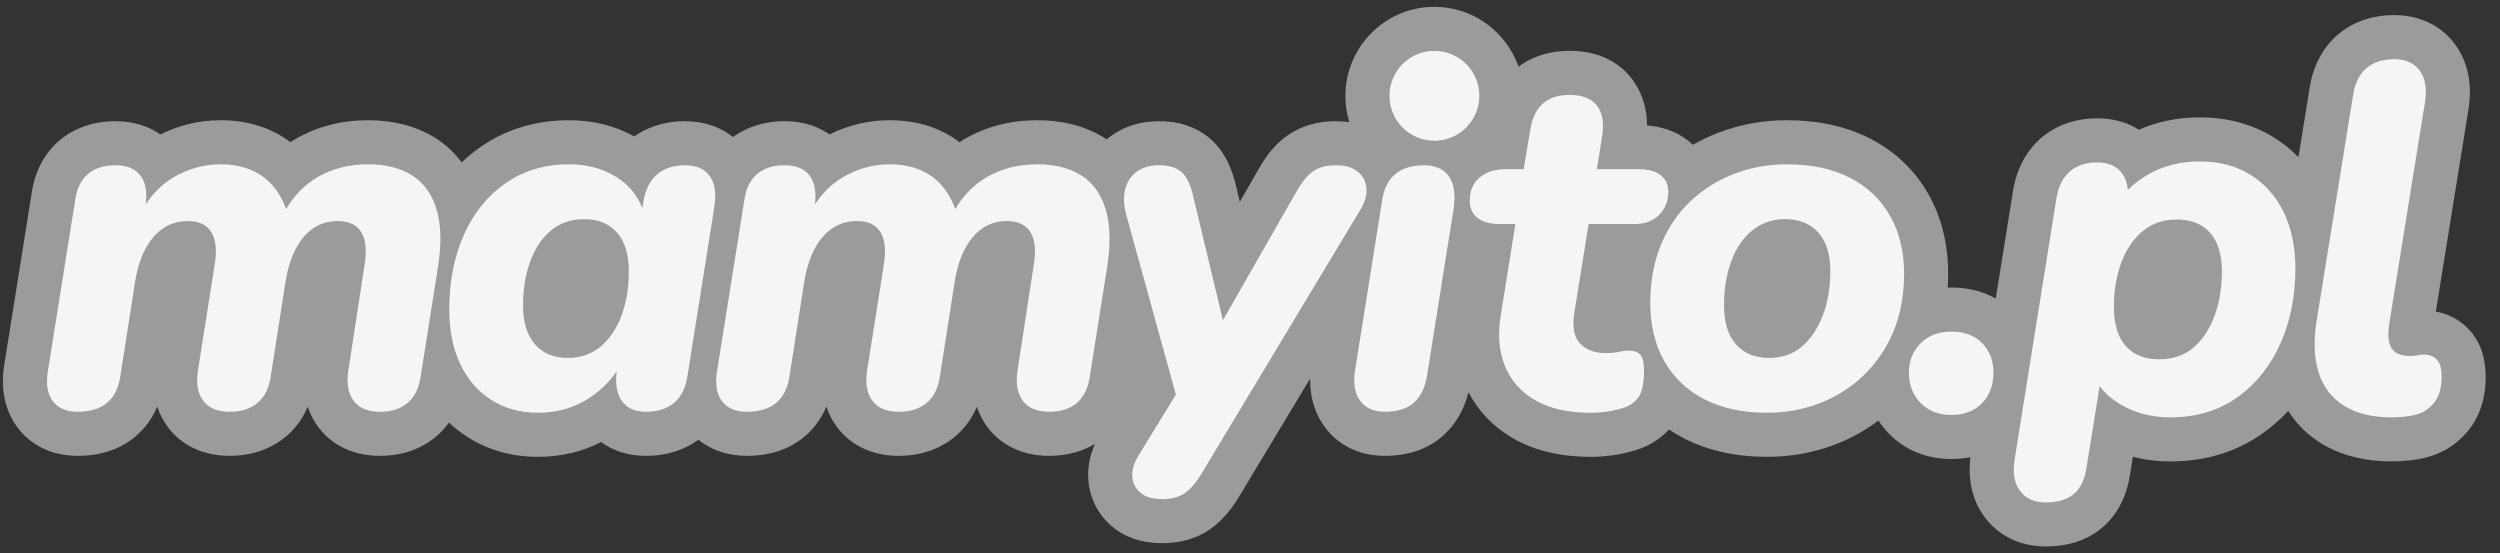 <?xml version="1.0" encoding="UTF-8"?> <svg xmlns="http://www.w3.org/2000/svg" width="122" height="27" viewBox="0 0 122 27" fill="none"><rect x="0" y="0" width="122" height="27" fill="#333333" stroke="none"/><path d="M121.301 18.401C121.301 19.413 121.03 20.271 120.496 20.955C120.001 21.588 119.347 22.04 118.604 22.266C118.311 22.36 117.981 22.427 117.597 22.468H117.59C117.28 22.5 116.996 22.516 116.722 22.516C114.118 22.516 112.696 21.403 111.963 20.47C111.857 20.336 111.759 20.197 111.667 20.053C111.301 20.447 110.897 20.803 110.457 21.12C109.17 22.047 107.641 22.516 105.912 22.516C105.275 22.516 104.665 22.441 104.085 22.29L103.935 23.222L103.933 23.229C103.711 24.587 103.055 25.369 102.544 25.786L102.543 25.787H102.542C101.825 26.371 100.915 26.667 99.834 26.667C98.597 26.667 97.537 26.158 96.849 25.234L96.847 25.232L96.846 25.23C96.433 24.673 95.986 23.719 96.158 22.312C95.875 22.367 95.566 22.399 95.23 22.399C94.034 22.399 92.985 21.977 92.197 21.179C91.996 20.976 91.82 20.756 91.668 20.522C91.013 21.017 90.294 21.414 89.52 21.705C88.482 22.095 87.379 22.293 86.241 22.293C84.699 22.293 83.331 21.988 82.173 21.388C81.919 21.257 81.677 21.113 81.447 20.958C80.96 21.486 80.323 21.856 79.59 22.033C79.291 22.119 78.966 22.185 78.624 22.228H78.623L78.62 22.229C78.28 22.271 77.951 22.293 77.645 22.293C76.143 22.293 74.858 21.986 73.826 21.383C72.871 20.826 72.146 20.073 71.664 19.141C71.447 19.998 71.037 20.703 70.444 21.24C69.706 21.907 68.743 22.245 67.58 22.245C66.326 22.245 65.268 21.722 64.602 20.775C64.143 20.122 63.92 19.35 63.937 18.473L60.501 24.178C60.071 24.909 59.596 25.448 59.05 25.828C58.401 26.279 57.614 26.507 56.711 26.507C55.737 26.507 54.917 26.235 54.276 25.697C53.59 25.122 53.176 24.311 53.111 23.413C53.068 22.829 53.176 22.244 53.431 21.665C52.906 21.977 52.171 22.245 51.194 22.245C49.938 22.245 48.875 21.753 48.2 20.859C48.01 20.608 47.814 20.275 47.673 19.851C47.379 20.541 46.963 21.006 46.61 21.303C46.099 21.732 45.205 22.245 43.852 22.245C42.598 22.245 41.534 21.753 40.859 20.859C40.669 20.607 40.471 20.271 40.329 19.844C40.029 20.551 39.604 21.021 39.246 21.317C38.505 21.933 37.561 22.245 36.441 22.245C35.526 22.245 34.713 21.971 34.082 21.459C33.545 21.852 32.709 22.245 31.515 22.245C30.676 22.245 29.93 22.011 29.335 21.572C28.404 22.05 27.371 22.293 26.258 22.293C24.978 22.293 23.82 21.968 22.816 21.327C22.49 21.119 22.186 20.883 21.909 20.621C21.708 20.902 21.495 21.121 21.302 21.287C20.793 21.724 19.901 22.245 18.539 22.245C17.284 22.245 16.22 21.753 15.545 20.859C15.355 20.608 15.159 20.275 15.017 19.851C14.724 20.541 14.307 21.006 13.954 21.303C13.443 21.733 12.55 22.245 11.198 22.245C9.942 22.245 8.879 21.753 8.204 20.859C8.013 20.607 7.816 20.271 7.674 19.844C7.373 20.551 6.948 21.021 6.591 21.317C5.849 21.933 4.905 22.245 3.785 22.245C2.549 22.245 1.5 21.744 0.832 20.833C0.408 20.255 -0.041 19.248 0.22 17.729L1.541 9.45C1.737 8.081 2.396 7.277 2.914 6.843C3.419 6.419 4.302 5.915 5.633 5.915C6.611 5.915 7.323 6.209 7.824 6.559C8.755 6.1 9.744 5.867 10.772 5.867C12.089 5.867 13.232 6.227 14.171 6.937C14.25 6.885 14.332 6.836 14.414 6.787C15.462 6.177 16.658 5.867 17.97 5.867C19.204 5.867 20.29 6.149 21.2 6.704C21.717 7.02 22.164 7.431 22.529 7.922C22.813 7.651 23.119 7.403 23.443 7.177C24.69 6.308 26.147 5.867 27.774 5.867C28.939 5.867 30.006 6.133 30.951 6.657C31.488 6.279 32.3 5.915 33.434 5.915C34.341 5.915 35.145 6.184 35.769 6.687C36.294 6.305 37.117 5.915 38.288 5.915C39.267 5.915 39.979 6.209 40.479 6.559C41.41 6.1 42.399 5.867 43.426 5.867C44.745 5.867 45.887 6.227 46.825 6.937C46.906 6.885 46.986 6.836 47.069 6.787C48.117 6.177 49.314 5.867 50.625 5.867C51.859 5.867 52.945 6.149 53.855 6.704C53.905 6.735 53.955 6.767 54.004 6.799C54.074 6.74 54.147 6.684 54.222 6.63C54.879 6.156 55.669 5.915 56.569 5.915C57.879 5.915 58.697 6.424 59.154 6.853C59.735 7.398 60.125 8.166 60.348 9.2L60.504 9.851L61.397 8.289C61.813 7.54 62.288 6.986 62.85 6.595C63.5 6.144 64.287 5.915 65.189 5.915C65.418 5.915 65.638 5.93 65.849 5.96C65.723 5.554 65.655 5.122 65.655 4.676C65.655 2.281 67.604 0.333 69.998 0.333C71.894 0.333 73.511 1.554 74.102 3.252C74.618 2.868 75.43 2.481 76.603 2.481C78.237 2.481 79.151 3.218 79.629 3.836L79.63 3.838V3.839C79.988 4.302 80.369 5.046 80.376 6.121C81.131 6.182 81.784 6.416 82.323 6.82C82.426 6.897 82.523 6.98 82.614 7.067C83.026 6.83 83.458 6.625 83.91 6.455C84.946 6.066 86.049 5.867 87.188 5.867C88.724 5.867 90.088 6.165 91.243 6.753C92.472 7.379 93.433 8.292 94.101 9.465C94.743 10.595 95.069 11.9 95.069 13.346C95.069 13.579 95.062 13.808 95.048 14.033C95.109 14.031 95.169 14.03 95.23 14.03C96.141 14.03 96.852 14.263 97.393 14.569L98.231 9.337C98.398 8.278 98.864 7.387 99.577 6.759C100.311 6.115 101.271 5.774 102.354 5.774C103.12 5.774 103.81 5.967 104.382 6.331C105.288 5.93 106.283 5.727 107.348 5.727C108.679 5.727 109.882 6.048 110.922 6.681C111.38 6.959 111.795 7.289 112.164 7.669L112.716 4.248C112.888 3.195 113.361 2.309 114.087 1.689L114.089 1.687L114.091 1.686C114.819 1.065 115.77 0.737 116.84 0.737C118.094 0.737 119.159 1.259 119.84 2.208C120.248 2.777 120.689 3.767 120.475 5.249L120.472 5.267L120.47 5.285L118.868 15.205C119.532 15.325 120.117 15.654 120.556 16.158L120.658 16.276L120.687 16.32C121.099 16.871 121.301 17.554 121.301 18.401Z" fill="#9B9B9B"></path><path d="M70.707 8.61C70.959 8.974 71.038 9.487 70.943 10.15L69.641 18.32C69.546 18.904 69.333 19.346 69.002 19.646C68.67 19.945 68.196 20.095 67.581 20.095C67.028 20.095 66.622 19.91 66.361 19.539C66.101 19.168 66.025 18.659 66.136 18.012L67.439 9.842C67.518 9.242 67.73 8.796 68.078 8.504C68.425 8.212 68.898 8.066 69.499 8.066C70.051 8.066 70.453 8.248 70.706 8.61H70.707ZM69.998 2.483C68.787 2.483 67.806 3.465 67.806 4.676C67.806 5.887 68.787 6.868 69.998 6.868C71.209 6.868 72.191 5.887 72.191 4.676C72.191 3.465 71.209 2.483 69.998 2.483ZM20.078 8.539C19.51 8.192 18.807 8.018 17.97 8.018C17.039 8.018 16.214 8.227 15.496 8.645C14.875 9.007 14.364 9.526 13.961 10.2C13.728 9.557 13.384 9.054 12.927 8.692C12.359 8.243 11.64 8.018 10.772 8.018C9.982 8.018 9.233 8.219 8.523 8.621C7.979 8.929 7.509 9.38 7.113 9.97C7.189 9.379 7.106 8.918 6.865 8.585C6.612 8.238 6.202 8.065 5.633 8.065C5.065 8.065 4.635 8.207 4.296 8.491C3.956 8.775 3.747 9.201 3.668 9.769L2.342 18.081C2.232 18.713 2.307 19.206 2.567 19.561C2.827 19.916 3.233 20.094 3.787 20.094C5.002 20.094 5.697 19.518 5.871 18.366L6.604 13.677C6.762 12.761 7.062 12.051 7.505 11.546C7.946 11.041 8.499 10.788 9.163 10.788C9.715 10.788 10.102 10.974 10.323 11.345C10.544 11.716 10.591 12.264 10.465 12.99L9.659 18.081C9.565 18.713 9.651 19.206 9.92 19.561C10.188 19.916 10.614 20.094 11.198 20.094C11.782 20.094 12.224 19.948 12.572 19.656C12.919 19.364 13.132 18.934 13.211 18.366L13.945 13.677C14.103 12.761 14.399 12.051 14.833 11.546C15.267 11.041 15.816 10.788 16.479 10.788C17.031 10.788 17.418 10.974 17.639 11.345C17.86 11.716 17.907 12.264 17.781 12.99L16.999 18.081C16.905 18.713 16.991 19.206 17.26 19.561C17.528 19.916 17.954 20.094 18.539 20.094C19.123 20.094 19.561 19.948 19.9 19.656C20.24 19.364 20.449 18.934 20.528 18.366L21.38 12.99C21.554 11.838 21.523 10.894 21.286 10.16C21.049 9.426 20.646 8.885 20.078 8.538V8.539ZM34.641 8.598C34.894 8.953 34.965 9.462 34.855 10.125L33.552 18.319C33.473 18.903 33.26 19.345 32.913 19.645C32.566 19.945 32.1 20.095 31.516 20.095C30.963 20.095 30.565 19.905 30.32 19.526C30.092 19.173 30.019 18.703 30.099 18.117C29.697 18.696 29.195 19.166 28.592 19.526C27.905 19.937 27.128 20.142 26.259 20.142C25.391 20.142 24.629 19.933 23.974 19.515C23.318 19.096 22.813 18.512 22.458 17.762C22.103 17.013 21.925 16.125 21.925 15.098C21.925 13.741 22.162 12.529 22.636 11.464C23.109 10.398 23.788 9.558 24.672 8.942C25.556 8.326 26.591 8.018 27.774 8.018C28.642 8.018 29.408 8.224 30.072 8.634C30.659 8.998 31.085 9.505 31.351 10.154L31.398 9.842C31.492 9.258 31.713 8.816 32.061 8.516C32.407 8.216 32.866 8.066 33.434 8.066C34.003 8.066 34.389 8.244 34.642 8.599L34.641 8.598ZM30.687 13.228C30.687 12.407 30.493 11.78 30.107 11.345C29.72 10.911 29.187 10.694 28.508 10.694C27.877 10.694 27.34 10.876 26.898 11.238C26.456 11.601 26.116 12.102 25.88 12.742C25.643 13.381 25.525 14.104 25.525 14.909C25.525 15.714 25.718 16.362 26.105 16.803C26.491 17.246 27.024 17.466 27.703 17.466C28.334 17.466 28.872 17.281 29.314 16.91C29.755 16.539 30.095 16.034 30.332 15.394C30.568 14.755 30.687 14.033 30.687 13.227V13.228ZM52.733 8.539C52.165 8.192 51.462 8.018 50.625 8.018C49.694 8.018 48.869 8.227 48.151 8.645C47.53 9.007 47.018 9.526 46.616 10.2C46.383 9.557 46.039 9.054 45.582 8.692C45.014 8.243 44.295 8.018 43.427 8.018C42.637 8.018 41.888 8.219 41.178 8.621C40.634 8.929 40.164 9.38 39.768 9.97C39.843 9.379 39.761 8.918 39.52 8.585C39.267 8.238 38.857 8.065 38.288 8.065C37.72 8.065 37.289 8.207 36.951 8.491C36.611 8.775 36.402 9.201 36.323 9.769L34.997 18.081C34.887 18.713 34.962 19.206 35.222 19.561C35.482 19.916 35.888 20.094 36.442 20.094C37.657 20.094 38.352 19.518 38.526 18.366L39.259 13.677C39.417 12.761 39.717 12.051 40.16 11.546C40.601 11.041 41.154 10.788 41.818 10.788C42.37 10.788 42.757 10.974 42.978 11.345C43.199 11.716 43.246 12.264 43.12 12.99L42.315 18.081C42.22 18.713 42.307 19.206 42.575 19.561C42.844 19.916 43.27 20.094 43.854 20.094C44.438 20.094 44.88 19.948 45.227 19.656C45.574 19.364 45.788 18.934 45.867 18.366L46.601 13.677C46.758 12.761 47.054 12.051 47.489 11.546C47.923 11.041 48.471 10.788 49.134 10.788C49.687 10.788 50.073 10.974 50.295 11.345C50.516 11.716 50.563 12.264 50.437 12.99L49.655 18.081C49.56 18.713 49.647 19.206 49.915 19.561C50.184 19.916 50.61 20.094 51.194 20.094C51.779 20.094 52.216 19.948 52.556 19.656C52.895 19.364 53.104 18.934 53.183 18.366L54.036 12.99C54.21 11.838 54.178 10.894 53.941 10.16C53.705 9.426 53.302 8.885 52.734 8.538L52.733 8.539ZM66.681 9.166C66.65 8.843 66.508 8.578 66.255 8.373C66.003 8.168 65.648 8.065 65.19 8.065C64.732 8.065 64.361 8.164 64.077 8.361C63.793 8.559 63.524 8.886 63.272 9.344L59.678 15.627L58.251 9.676C58.125 9.076 57.935 8.657 57.683 8.42C57.43 8.184 57.059 8.065 56.57 8.065C56.128 8.065 55.765 8.168 55.48 8.373C55.196 8.578 55.007 8.863 54.912 9.226C54.818 9.589 54.833 10.007 54.96 10.481L57.383 19.255L55.576 22.203C55.339 22.581 55.232 22.932 55.256 23.256C55.28 23.58 55.414 23.844 55.659 24.049C55.904 24.255 56.255 24.357 56.712 24.357C57.17 24.357 57.541 24.259 57.825 24.061C58.109 23.864 58.386 23.537 58.654 23.079L66.397 10.22C66.618 9.841 66.713 9.49 66.681 9.166ZM92.232 10.528C92.69 11.333 92.919 12.273 92.919 13.346C92.919 14.419 92.737 15.398 92.375 16.235C92.011 17.071 91.518 17.782 90.895 18.366C90.271 18.951 89.56 19.392 88.763 19.692C87.966 19.992 87.125 20.142 86.241 20.142C85.041 20.142 84.015 19.921 83.163 19.479C82.31 19.037 81.659 18.413 81.209 17.608C80.759 16.803 80.534 15.864 80.534 14.79C80.534 13.717 80.712 12.758 81.067 11.913C81.422 11.069 81.911 10.359 82.535 9.782C83.159 9.206 83.87 8.768 84.666 8.467C85.463 8.168 86.304 8.018 87.188 8.018C88.388 8.018 89.415 8.235 90.267 8.669C91.119 9.103 91.774 9.723 92.232 10.528ZM89.32 13.228C89.32 12.407 89.122 11.78 88.728 11.345C88.333 10.911 87.796 10.694 87.117 10.694C86.501 10.694 85.969 10.876 85.519 11.238C85.069 11.601 84.725 12.102 84.488 12.742C84.252 13.381 84.133 14.104 84.133 14.909C84.133 15.714 84.326 16.362 84.713 16.803C85.1 17.246 85.641 17.466 86.335 17.466C86.966 17.466 87.499 17.281 87.934 16.91C88.368 16.539 88.707 16.034 88.952 15.394C89.197 14.755 89.319 14.033 89.319 13.227L89.32 13.228ZM79.492 17.111C79.318 17.111 79.152 17.131 78.995 17.171C78.837 17.21 78.623 17.23 78.355 17.23C77.818 17.23 77.4 17.073 77.1 16.756C76.8 16.441 76.713 15.912 76.84 15.17L77.527 10.931H79.776C80.281 10.931 80.68 10.781 80.972 10.482C81.264 10.182 81.41 9.811 81.41 9.369C81.41 9.006 81.284 8.73 81.031 8.54C80.779 8.351 80.424 8.256 79.966 8.256H77.929L78.19 6.598C78.284 5.983 78.197 5.501 77.929 5.153C77.661 4.806 77.219 4.632 76.603 4.632C76.051 4.632 75.617 4.77 75.301 5.046C74.985 5.323 74.78 5.737 74.685 6.29L74.354 8.255H73.501C72.964 8.255 72.534 8.39 72.211 8.658C71.887 8.927 71.725 9.305 71.725 9.795C71.725 10.158 71.851 10.438 72.104 10.636C72.356 10.833 72.704 10.931 73.146 10.931H73.951L73.241 15.359C73.083 16.291 73.146 17.116 73.43 17.834C73.715 18.553 74.208 19.117 74.91 19.527C75.612 19.937 76.524 20.143 77.646 20.143C77.867 20.143 78.104 20.127 78.356 20.095C78.608 20.064 78.837 20.016 79.043 19.953C79.406 19.874 79.694 19.708 79.907 19.456C80.12 19.203 80.227 18.745 80.227 18.082C80.227 17.703 80.167 17.447 80.049 17.312C79.93 17.179 79.745 17.111 79.492 17.111ZM95.23 16.18C94.615 16.18 94.109 16.371 93.729 16.748C93.347 17.125 93.154 17.611 93.154 18.192C93.154 18.772 93.346 19.284 93.726 19.668C94.106 20.054 94.612 20.25 95.23 20.25C95.847 20.25 96.373 20.052 96.738 19.663C97.098 19.278 97.281 18.784 97.281 18.192C97.281 17.6 97.097 17.13 96.736 16.753C96.37 16.373 95.864 16.18 95.23 16.18H95.23ZM111.441 10.349C111.822 11.128 112.015 12.056 112.015 13.108C112.015 14.437 111.772 15.659 111.294 16.743C110.81 17.839 110.106 18.725 109.201 19.375C108.288 20.033 107.181 20.367 105.912 20.367C104.978 20.367 104.136 20.14 103.406 19.692C103.038 19.465 102.721 19.181 102.462 18.844L101.812 22.882C101.721 23.439 101.51 23.856 101.185 24.121C100.862 24.384 100.408 24.518 99.835 24.518C99.262 24.518 98.854 24.327 98.574 23.951C98.304 23.587 98.214 23.093 98.304 22.484L100.354 9.678C100.443 9.11 100.66 8.672 100.997 8.376C101.337 8.077 101.794 7.925 102.355 7.925C102.917 7.925 103.334 8.121 103.59 8.506C103.728 8.713 103.811 8.968 103.841 9.264C104.132 8.976 104.455 8.728 104.803 8.526C105.547 8.096 106.403 7.878 107.349 7.878C108.295 7.878 109.107 8.093 109.806 8.518C110.505 8.944 111.056 9.56 111.442 10.349H111.441ZM108.428 13.248C108.428 12.414 108.23 11.774 107.838 11.346C107.449 10.919 106.919 10.712 106.217 10.712C105.587 10.712 105.042 10.893 104.598 11.25C104.141 11.618 103.784 12.128 103.538 12.765C103.286 13.416 103.158 14.167 103.158 14.997C103.158 15.827 103.357 16.47 103.749 16.899C104.138 17.325 104.668 17.533 105.369 17.533C106.016 17.533 106.564 17.352 106.999 16.996C107.449 16.628 107.803 16.115 108.048 15.47C108.301 14.81 108.428 14.063 108.428 13.248ZM118.934 17.569C118.723 17.327 118.385 17.249 117.953 17.341C117.866 17.36 117.745 17.369 117.593 17.369C117.177 17.369 116.893 17.256 116.726 17.02C116.548 16.773 116.507 16.344 116.603 15.746L118.347 4.943C118.436 4.321 118.351 3.821 118.092 3.46C117.819 3.081 117.398 2.888 116.839 2.888C116.281 2.888 115.824 3.035 115.484 3.323C115.145 3.613 114.928 4.041 114.839 4.594L113.048 15.673C112.815 17.169 113.019 18.336 113.652 19.141C114.291 19.955 115.324 20.367 116.721 20.367C116.92 20.367 117.131 20.355 117.366 20.33C117.612 20.304 117.808 20.266 117.962 20.214C118.291 20.117 118.573 19.921 118.802 19.63C119.033 19.334 119.15 18.921 119.15 18.401C119.15 18.005 119.081 17.741 118.933 17.569H118.934Z" fill="#F5F5F5"></path></svg> 